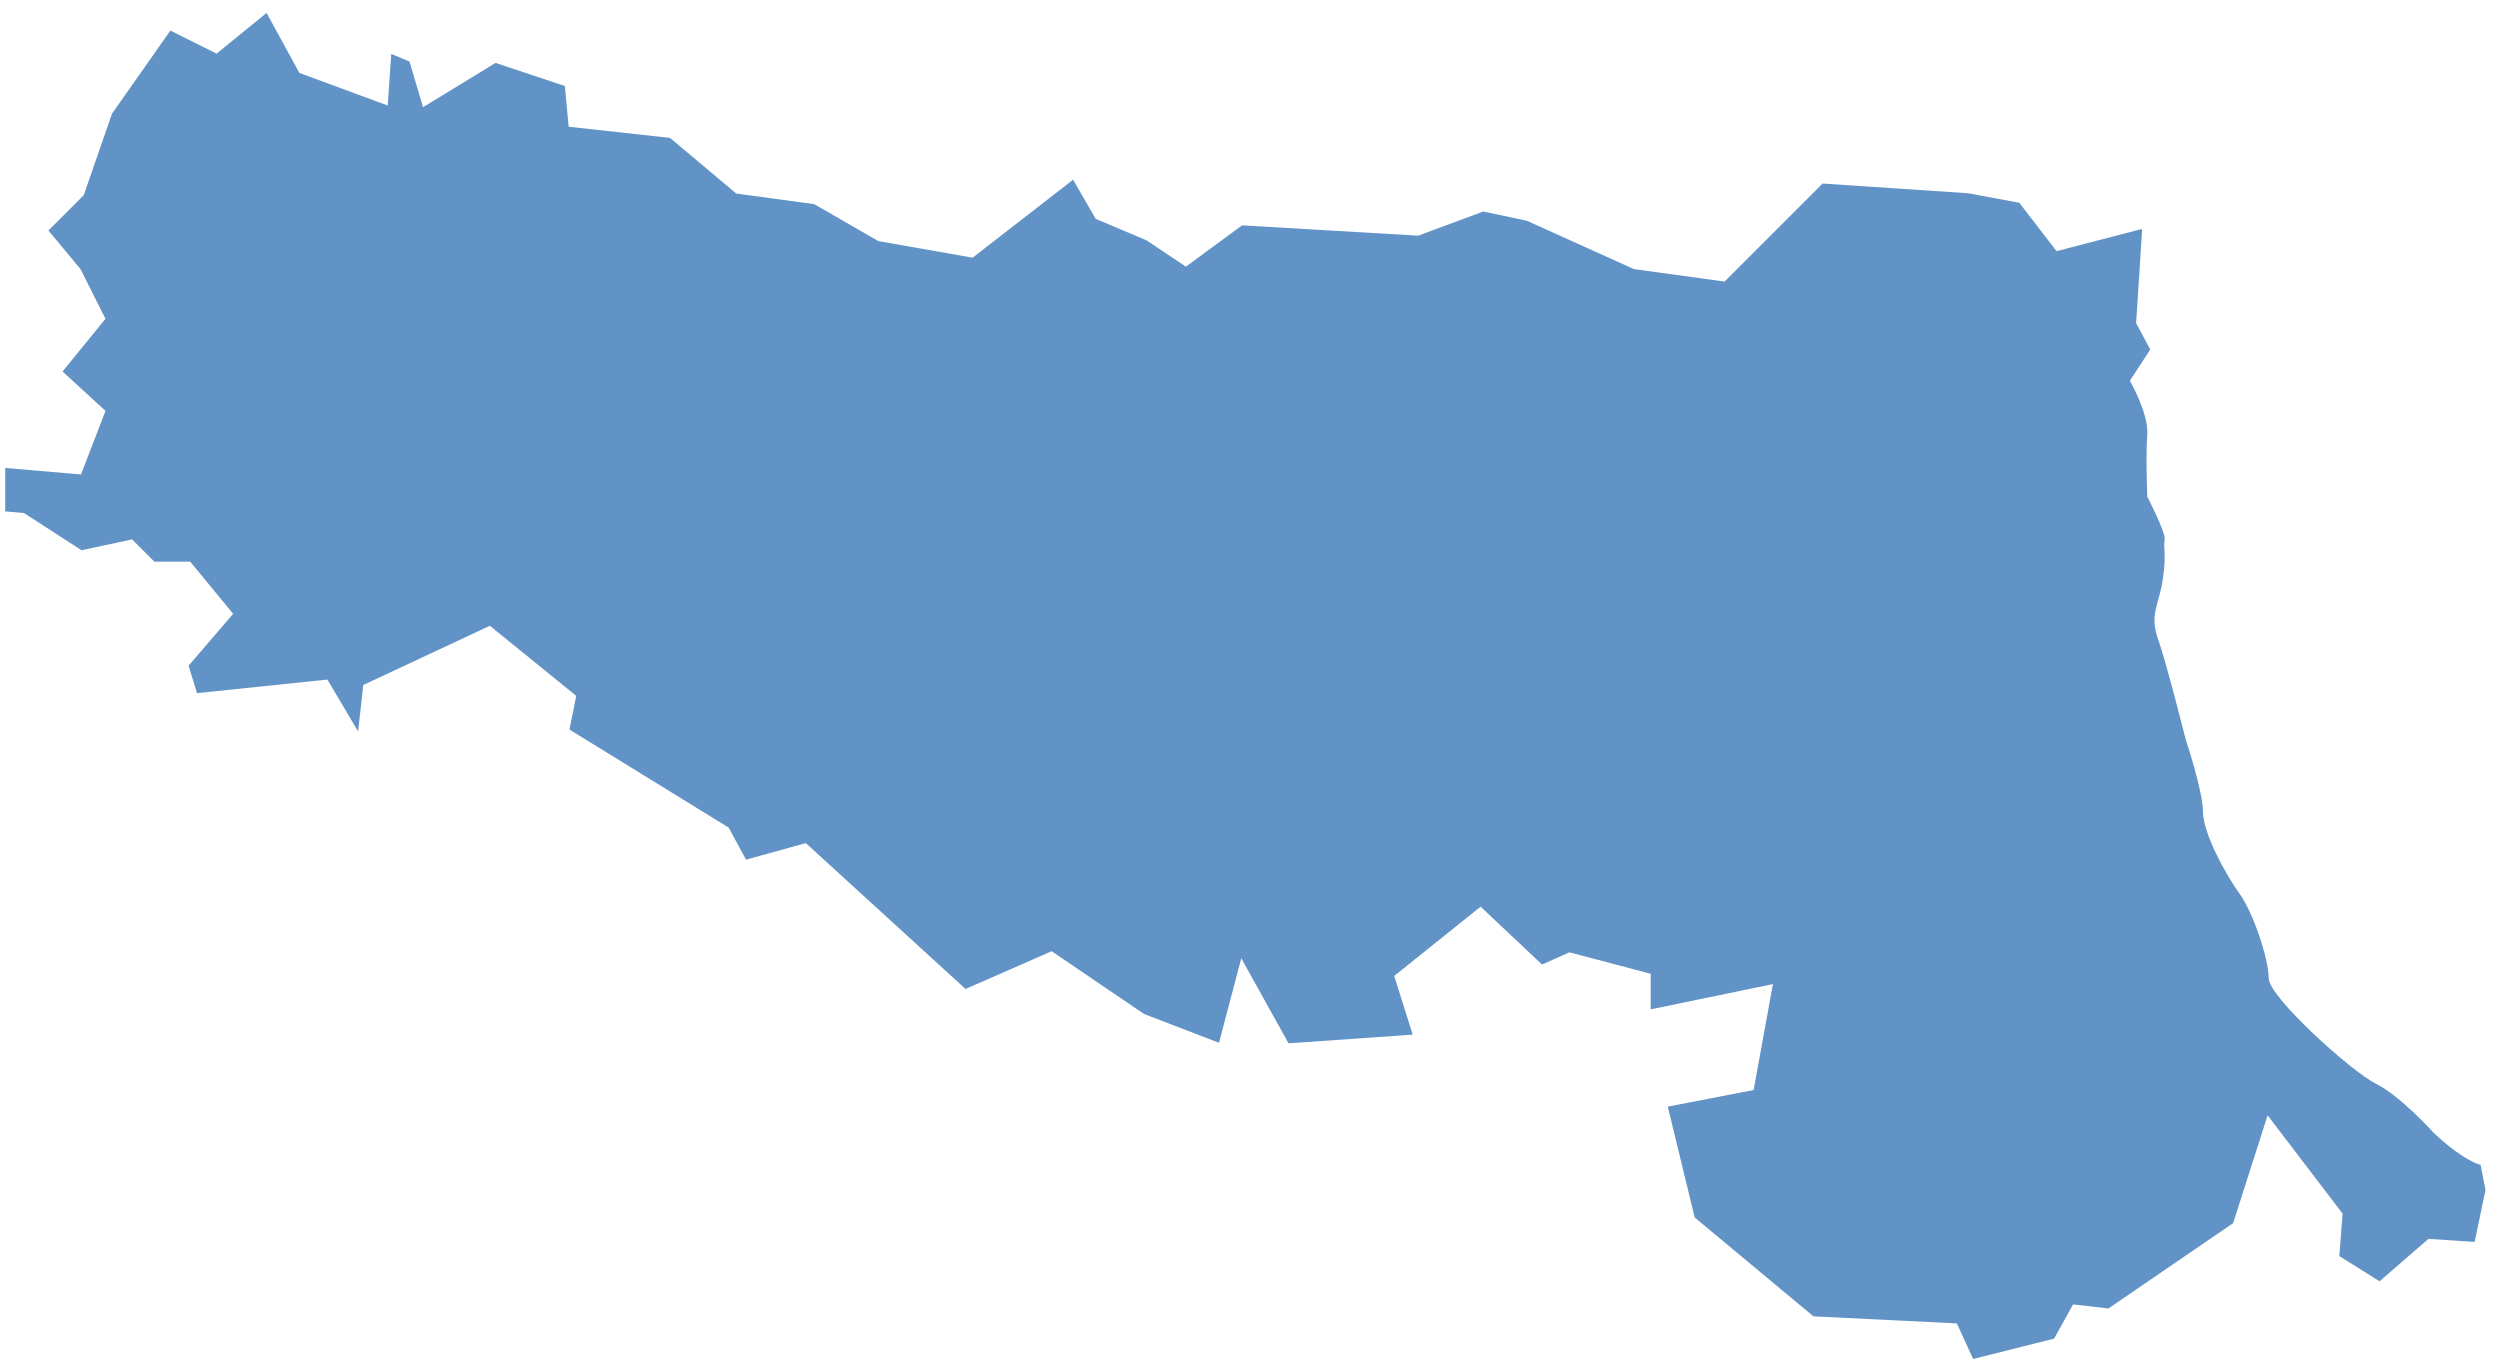 <svg width="135" height="74" viewBox="0 0 135 74" fill="none" xmlns="http://www.w3.org/2000/svg">
<path d="M115.63 12.374L111.053 13.562L109.043 10.951L106.3 10.438L98.422 9.91L93.127 15.205L88.227 14.53L82.447 11.919L80.1 11.421L76.579 12.726L67.073 12.169L64.037 14.399L61.91 12.976L59.166 11.817L57.949 9.704L52.521 13.914L47.431 13.02L43.969 11.024L39.758 10.452L36.179 7.445L30.707 6.844L30.502 4.643L26.761 3.396L22.844 5.787L22.111 3.323L21.128 2.912L20.937 5.699L16.169 3.939L14.395 0.697L11.695 2.897L9.201 1.651L6.047 6.139L4.522 10.54L2.615 12.447L4.346 14.53L5.695 17.215L3.378 20.061L5.695 22.188L4.375 25.621L0.282 25.269V27.616L1.294 27.704L4.404 29.714L7.133 29.127L8.336 30.33H10.272L12.59 33.146L10.184 35.948L10.639 37.43L17.68 36.697L19.338 39.498L19.617 36.99L26.453 33.792L31.118 37.577L30.751 39.396L39.348 44.691L40.286 46.422L43.514 45.528L52.14 53.405L56.79 51.366L61.778 54.755L65.826 56.31L67.029 51.748L69.582 56.339L76.286 55.87L75.288 52.701L79.953 48.96L83.269 52.085L84.75 51.425L89.137 52.584V54.505L95.738 53.141L94.696 58.862L90.061 59.757L91.513 65.743L97.924 71.082L105.669 71.464L106.55 73.385L110.921 72.285L111.948 70.437L113.855 70.657L120.588 66.05L122.451 60.227L126.5 65.537L126.324 67.826L128.495 69.19L131.136 66.901L133.63 67.063L134.217 64.261L133.953 62.911C133.879 62.882 133.806 62.852 133.718 62.823C132.603 62.354 131.385 61.136 131.385 61.136C131.385 61.136 129.61 59.17 128.305 58.525C126.999 57.88 122.51 53.845 122.51 52.819C122.51 51.792 121.674 49.268 120.926 48.242C120.178 47.215 118.96 44.97 118.96 43.841C118.96 42.711 118.021 39.909 118.021 39.909C118.021 39.909 116.994 35.802 116.525 34.481C116.055 33.161 116.613 32.618 116.804 31.21C116.994 29.802 116.804 29.523 116.892 29.156C116.98 28.79 115.953 26.824 115.953 26.824C115.953 26.824 115.865 24.579 115.953 23.464C116.041 22.349 115.014 20.56 115.014 20.56L116.114 18.873L115.351 17.45L115.674 12.403L115.63 12.374Z" fill="#6293C7"/>
</svg>

